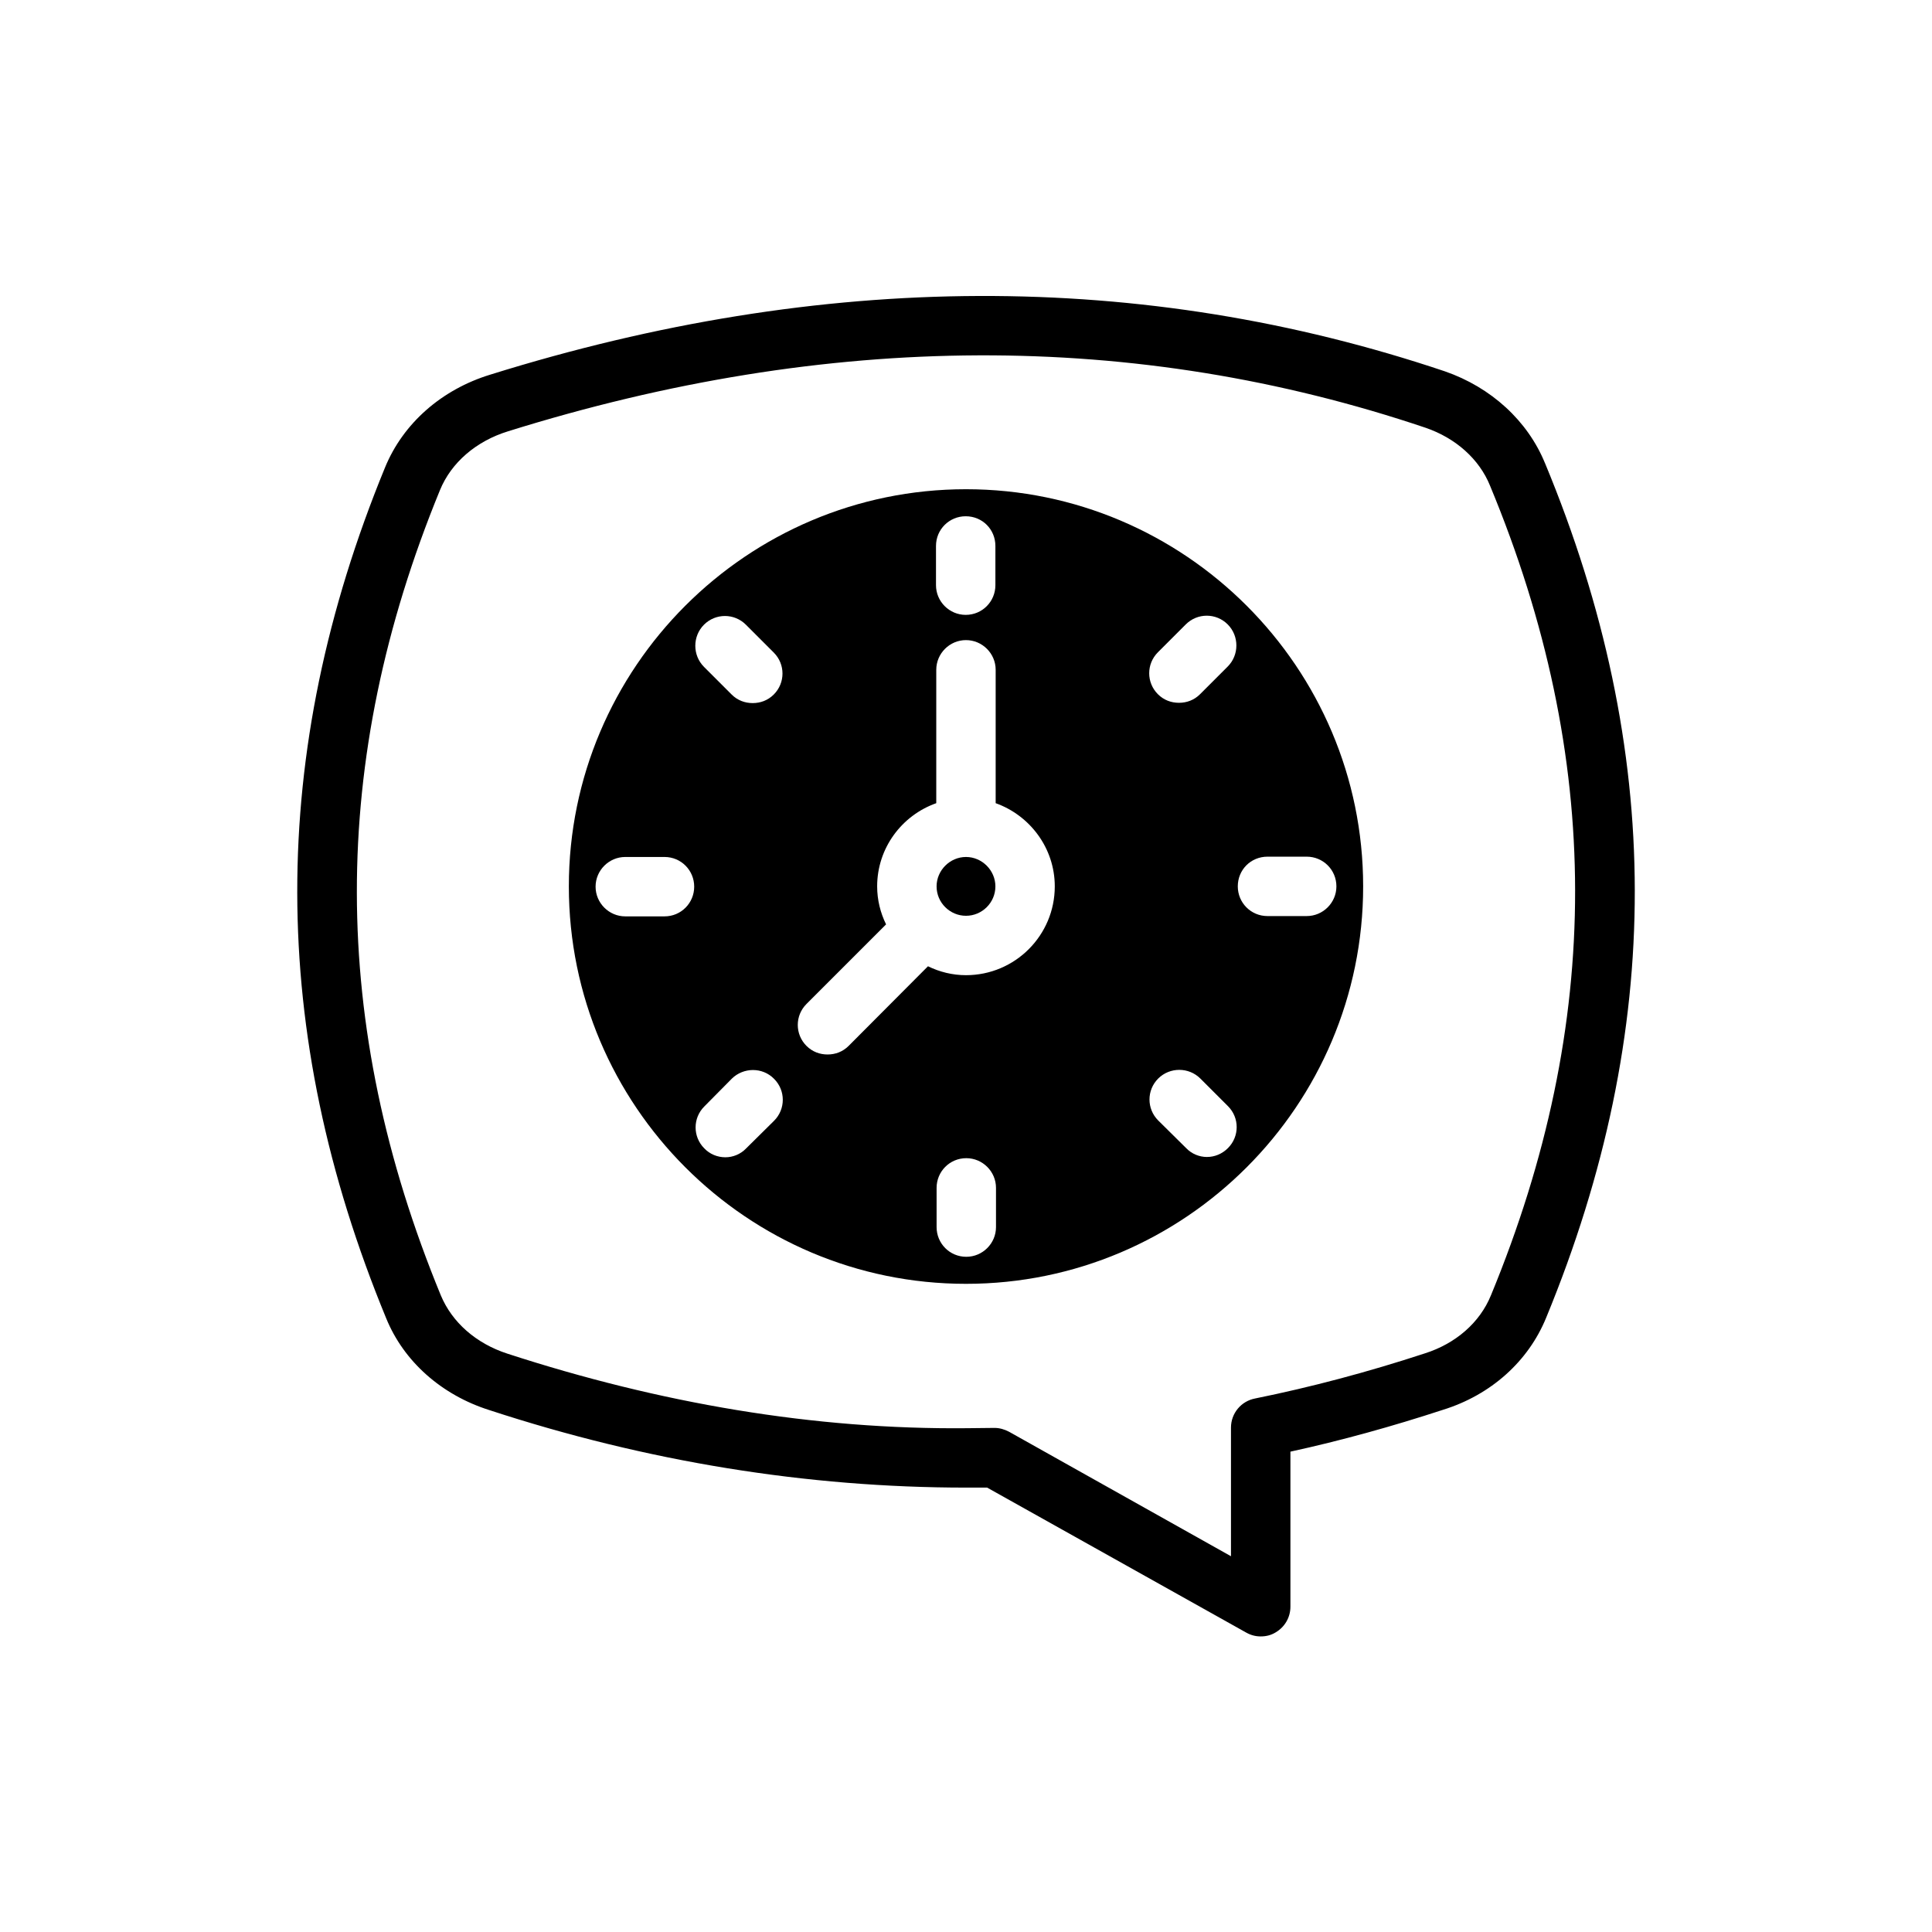 <?xml version="1.0" encoding="UTF-8"?>
<!-- Uploaded to: SVG Find, www.svgrepo.com, Generator: SVG Find Mixer Tools -->
<svg fill="#000000" width="800px" height="800px" version="1.1" viewBox="144 144 512 512" xmlns="http://www.w3.org/2000/svg">
 <g>
  <path d="m553.43 266.73c-4.566-11.18-14.25-20.074-26.527-24.324-80.062-26.926-164.92-26.609-252.93 0.863-12.91 3.938-23.145 12.91-27.945 24.641-31.094 75.73-31.016 149.49 0.316 225.45 4.644 11.414 14.641 20.309 27.316 24.324 41.801 13.699 84.309 20.547 126.35 20.547h5.59l68.645 38.414c1.258 0.707 2.519 1.023 3.856 1.023 1.418 0 2.754-0.316 4.016-1.102 2.363-1.418 3.856-3.938 3.856-6.769v-41.094c13.383-2.914 27-6.691 40.461-11.098 12.676-3.938 22.594-12.832 27.316-24.402 31.406-76.199 31.328-150.28-0.316-226.48zm-14.328 220.57c-2.914 7.164-9.289 12.754-17.477 15.352-15.113 4.961-30.23 8.973-45.027 11.965-3.699 0.707-6.375 3.938-6.375 7.715v34.086l-58.805-32.984c-1.18-0.629-2.519-1.023-3.856-1.023-2.441 0-4.879 0.078-7.32 0.078-40.539 0.395-81.398-6.613-121.78-19.758-8.266-2.676-14.641-8.266-17.633-15.43-29.598-71.871-29.676-141.7-0.234-213.41 2.992-7.32 9.605-12.988 18.027-15.586 84.938-26.527 166.34-26.844 243.17-0.945 8.031 2.754 14.25 8.344 17.082 15.352 29.984 72.184 30.066 142.32 0.23 214.59z"/>
  <path d="m400 273.65c-58.016 0-105.25 47.23-105.25 105.25 0 58.094 47.23 105.33 105.25 105.33 58.016 0 105.25-47.23 105.25-105.33-0.004-58.02-47.234-105.25-105.25-105.25zm-7.953 15.035c0-4.41 3.543-7.871 7.871-7.871 4.41 0 7.871 3.465 7.871 7.871v10.391c0 4.328-3.465 7.871-7.871 7.871-4.328 0-7.871-3.543-7.871-7.871zm-71.949 98.164h-10.391c-4.328 0-7.871-3.543-7.871-7.871s3.543-7.871 7.871-7.871h10.391c4.41 0 7.871 3.543 7.871 7.871s-3.465 7.871-7.871 7.871zm10.469-77.301c3.07-3.07 8.031-3.07 11.098 0l7.398 7.398c3.07 3.07 3.07 8.031 0 11.098-1.574 1.574-3.543 2.281-5.59 2.281s-4.016-0.707-5.59-2.281l-7.32-7.32c-3.066-3.07-3.066-8.109 0.004-11.176zm18.578 131.46-7.398 7.32c-1.496 1.574-3.543 2.363-5.512 2.363-2.047 0-4.094-0.789-5.59-2.363-3.07-3.07-3.07-8.031 0-11.098l7.32-7.398c3.07-2.992 8.109-3.07 11.18 0.078 3.07 3.066 3.07 8.027 0 11.098zm58.805 28.184c0 4.328-3.543 7.871-7.871 7.871-4.41 0-7.871-3.543-7.871-7.871v-10.391c0-4.328 3.465-7.871 7.871-7.871 4.328 0 7.871 3.543 7.871 7.871zm-7.949-66.758c-3.621 0-7.008-0.867-10.078-2.363l-21.02 21.098c-1.574 1.574-3.543 2.281-5.59 2.281s-4.016-0.707-5.59-2.281c-3.07-3.07-3.07-8.031 0-11.098l21.098-21.098c-1.496-3.07-2.363-6.453-2.363-10.078 0-10.156 6.535-18.812 15.664-22.043v-35.344c0-4.328 3.543-7.871 7.871-7.871 4.328 0 7.871 3.543 7.871 7.871v35.344c9.055 3.227 15.664 11.887 15.664 22.043 0.008 12.992-10.539 23.539-23.527 23.539zm50.852-85.566 7.398-7.398c3.07-3.07 8.031-3.07 11.098 0 3.07 3.07 3.07 8.109 0 11.18l-7.32 7.32c-1.574 1.574-3.543 2.281-5.59 2.281s-4.016-0.707-5.59-2.281c-3.066-3.074-3.066-8.031 0.004-11.102zm18.578 131.38c-1.574 1.574-3.543 2.363-5.59 2.363-1.969 0-4.016-0.789-5.512-2.363l-7.398-7.32c-3.07-3.07-3.07-8.031 0-11.098 3.07-3.07 8.109-3.07 11.18 0l7.32 7.32c3.07 3.066 3.07 8.027 0 11.098zm20.859-61.48h-10.391c-4.41 0-7.871-3.543-7.871-7.871 0-4.41 3.465-7.871 7.871-7.871h10.391c4.328 0 7.871 3.465 7.871 7.871 0.004 4.328-3.539 7.871-7.871 7.871z"/>
  <path d="m407.79 378.9c0 4.328-3.543 7.793-7.793 7.793s-7.793-3.465-7.793-7.793c0-4.25 3.543-7.793 7.793-7.793s7.793 3.543 7.793 7.793z"/>
 </g>
</svg>